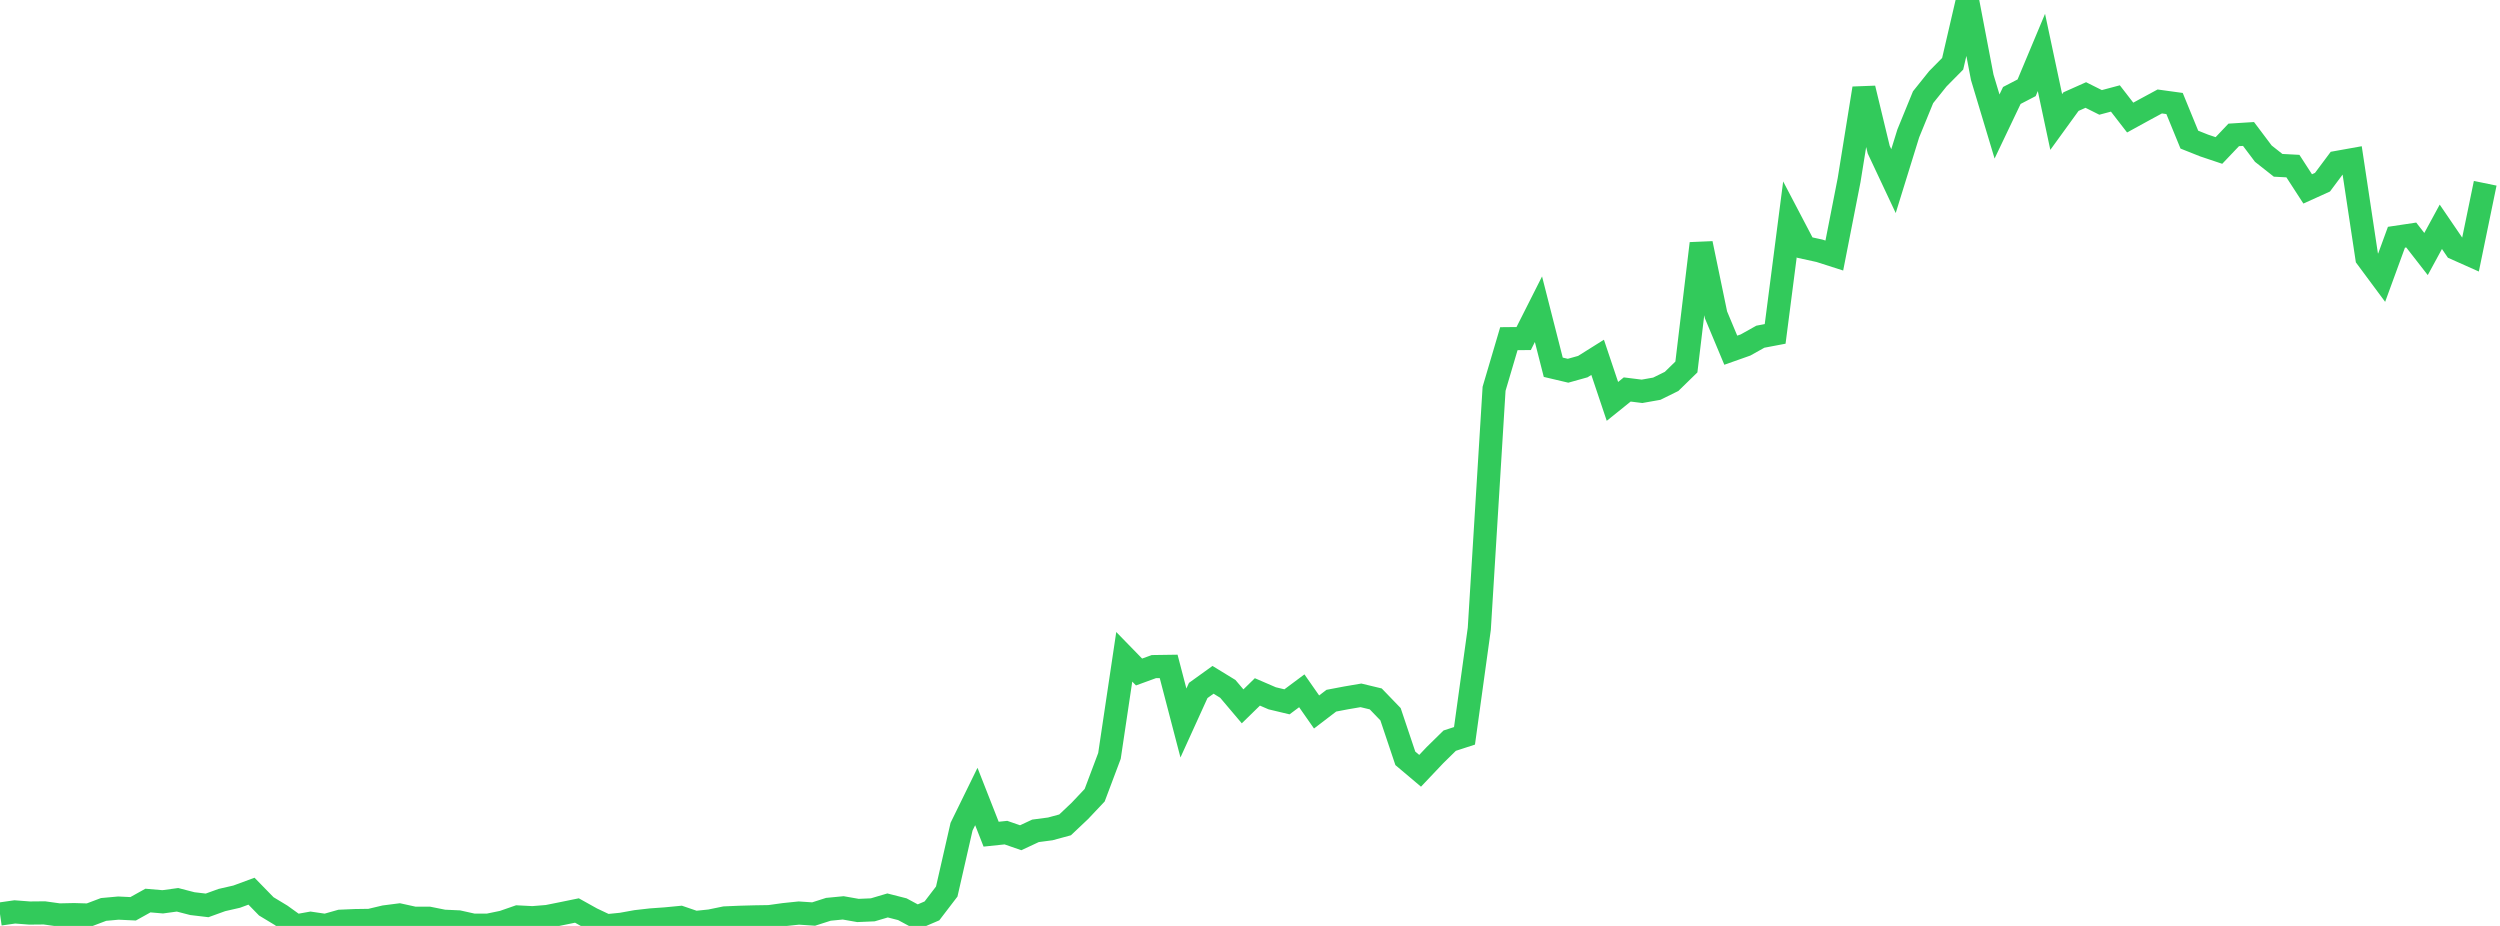 <?xml version="1.0" standalone="no"?>
<!DOCTYPE svg PUBLIC "-//W3C//DTD SVG 1.1//EN" "http://www.w3.org/Graphics/SVG/1.1/DTD/svg11.dtd">

<svg width="135" height="50" viewBox="0 0 135 50" preserveAspectRatio="none" 
  xmlns="http://www.w3.org/2000/svg"
  xmlns:xlink="http://www.w3.org/1999/xlink">


<polyline points="0.0, 49.357 0.799, 49.243 1.598, 49.304 2.396, 49.296 3.195, 49.407 3.994, 49.39 4.793, 49.413 5.592, 49.11 6.391, 49.037 7.189, 49.075 7.988, 48.63 8.787, 48.698 9.586, 48.589 10.385, 48.796 11.183, 48.891 11.982, 48.602 12.781, 48.419 13.58, 48.124 14.379, 48.943 15.178, 49.426 15.976, 50.0 16.775, 49.857 17.574, 49.974 18.373, 49.747 19.172, 49.713 19.97, 49.701 20.769, 49.511 21.568, 49.408 22.367, 49.584 23.166, 49.586 23.964, 49.746 24.763, 49.782 25.562, 49.96 26.361, 49.958 27.16, 49.793 27.959, 49.515 28.757, 49.556 29.556, 49.491 30.355, 49.331 31.154, 49.167 31.953, 49.613 32.751, 49.99 33.55, 49.911 34.349, 49.767 35.148, 49.676 35.947, 49.619 36.746, 49.542 37.544, 49.815 38.343, 49.732 39.142, 49.568 39.941, 49.534 40.74, 49.512 41.538, 49.499 42.337, 49.388 43.136, 49.305 43.935, 49.358 44.734, 49.102 45.533, 49.025 46.331, 49.165 47.13, 49.131 47.929, 48.894 48.728, 49.098 49.527, 49.529 50.325, 49.188 51.124, 48.143 51.923, 44.643 52.722, 43.011 53.521, 45.046 54.32, 44.962 55.118, 45.238 55.917, 44.865 56.716, 44.76 57.515, 44.543 58.314, 43.787 59.112, 42.942 59.911, 40.819 60.71, 35.468 61.509, 36.288 62.308, 35.997 63.107, 35.985 63.905, 39.042 64.704, 37.285 65.503, 36.71 66.302, 37.199 67.101, 38.143 67.899, 37.363 68.698, 37.708 69.497, 37.899 70.296, 37.303 71.095, 38.447 71.893, 37.837 72.692, 37.685 73.491, 37.549 74.29, 37.741 75.089, 38.569 75.888, 40.95 76.686, 41.623 77.485, 40.78 78.284, 39.995 79.083, 39.735 79.882, 33.955 80.68, 20.994 81.479, 18.289 82.278, 18.281 83.077, 16.698 83.876, 19.832 84.675, 20.02 85.473, 19.797 86.272, 19.296 87.071, 21.675 87.87, 21.032 88.669, 21.131 89.467, 20.99 90.266, 20.596 91.065, 19.817 91.864, 13.148 92.663, 17 93.462, 18.911 94.26, 18.629 95.059, 18.182 95.858, 18.03 96.657, 11.843 97.456, 13.368 98.254, 13.543 99.053, 13.799 99.852, 9.724 100.651, 4.771 101.45, 8.08 102.249, 9.78 103.047, 7.204 103.846, 5.25 104.645, 4.252 105.444, 3.444 106.243, 0.0 107.041, 4.175 107.84, 6.831 108.639, 5.155 109.438, 4.74 110.237, 2.832 111.036, 6.588 111.834, 5.487 112.633, 5.13 113.432, 5.53 114.231, 5.317 115.03, 6.349 115.828, 5.911 116.627, 5.479 117.426, 5.589 118.225, 7.54 119.024, 7.858 119.822, 8.126 120.621, 7.285 121.42, 7.235 122.219, 8.297 123.018, 8.927 123.817, 8.969 124.615, 10.201 125.414, 9.839 126.213, 8.768 127.012, 8.625 127.811, 13.92 128.609, 14.996 129.408, 12.811 130.207, 12.691 131.006, 13.718 131.805, 12.247 132.604, 13.419 133.402, 13.775 134.201, 9.897" fill="none" stroke="#32ca5b" stroke-width="1.25"/>

</svg>